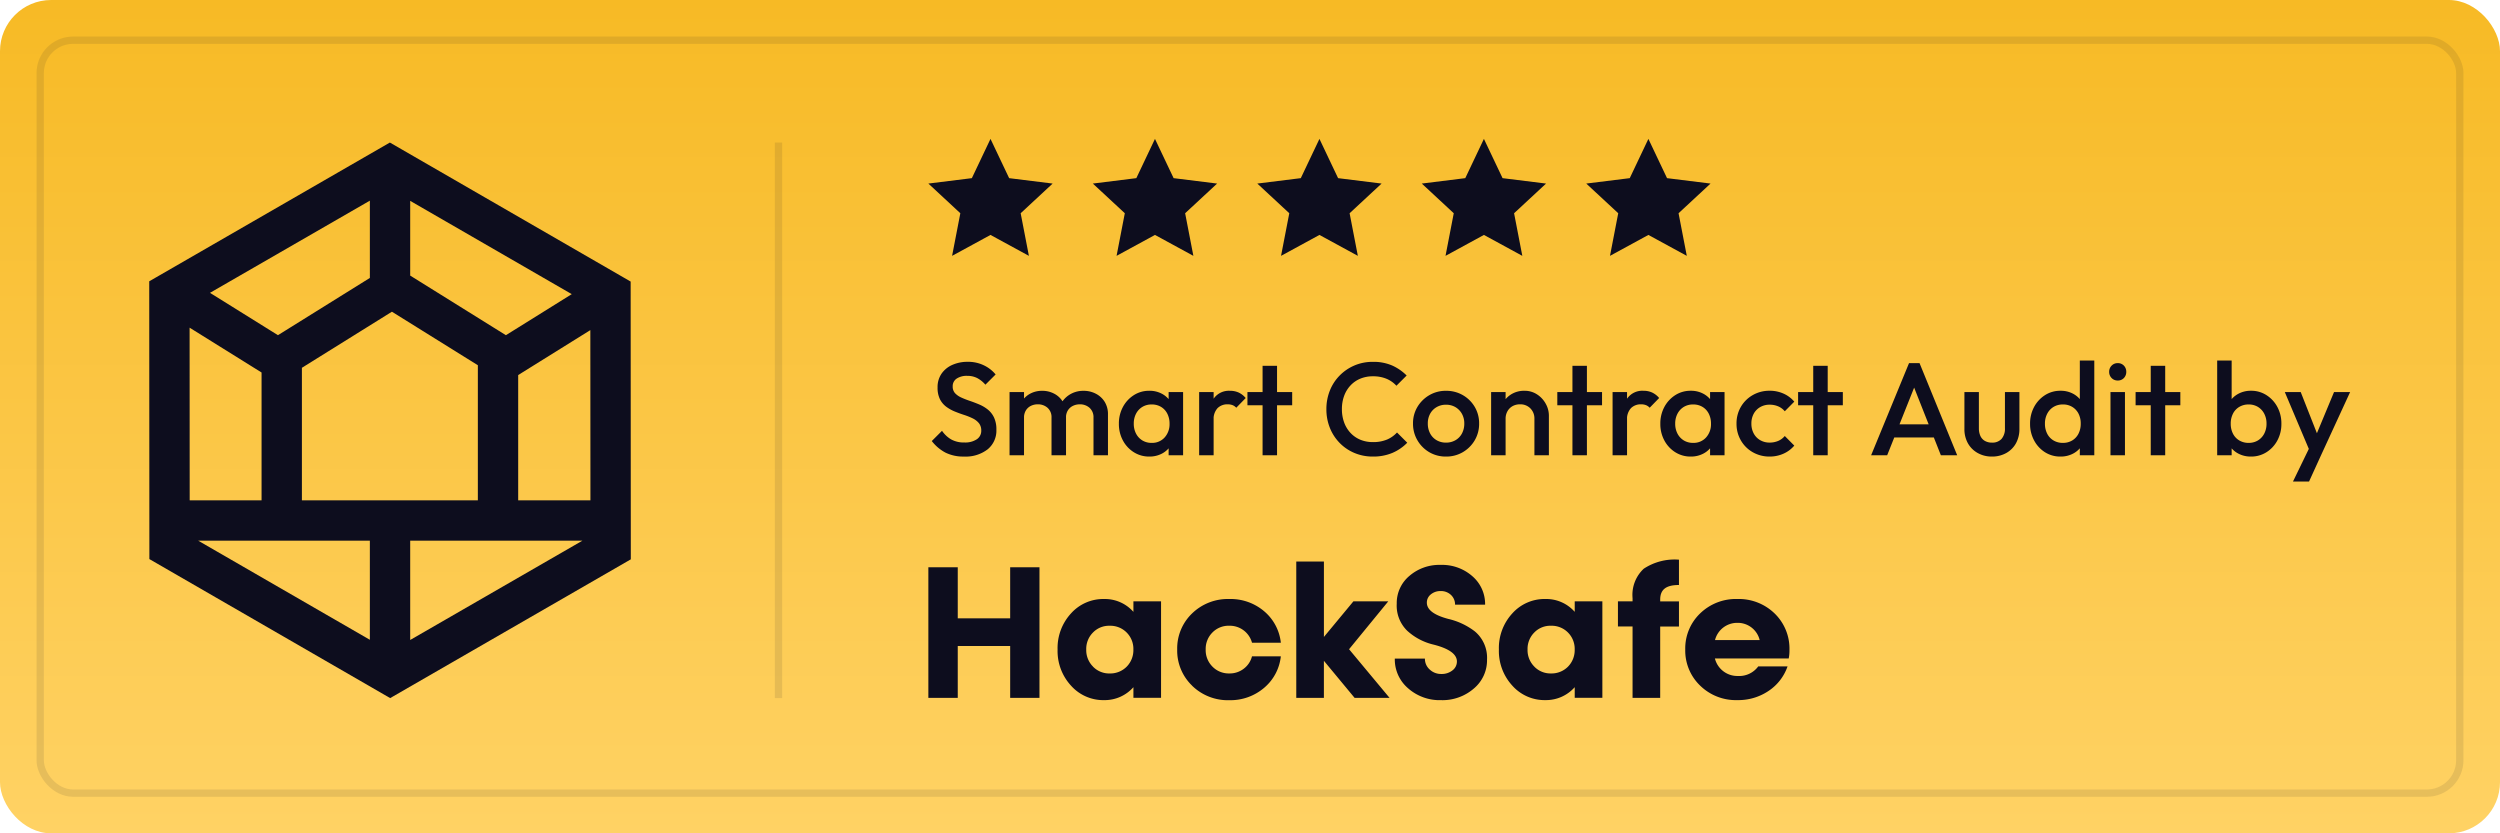 <svg xmlns="http://www.w3.org/2000/svg" xmlns:xlink="http://www.w3.org/1999/xlink" width="342" height="114" viewBox="0 0 342 114">
  <defs>
    <linearGradient id="linear-gradient" x1="0.5" x2="0.5" y2="1" gradientUnits="objectBoundingBox">
      <stop offset="0" stop-color="#f7ba25"/>
      <stop offset="1" stop-color="#ffd264"/>
    </linearGradient>
  </defs>
  <g id="Group_105" data-name="Group 105" transform="translate(990 -419)">
    <rect id="Rectangle_77" data-name="Rectangle 77" width="342" height="114" rx="7" transform="translate(-990 419)" fill="url(#linear-gradient)"/>
    <g id="Group_2" data-name="Group 2" transform="translate(-969.585 438.5)">
      <path id="Union_4" data-name="Union 4" d="M.02,56.982l-.02-38L32.919,0,65.858,19.018l.021,38L32.96,76ZM35.7,68.049,59.261,54.463H35.7Zm-5.519-.025V54.463H6.694ZM50.473,31.807V48.945h9.883l-.013-23.286Zm-29.588-.993V48.945H44.955V30.465L33.2,23.142ZM15.367,48.945V31.458L5.522,25.325l.013,23.62ZM35.7,18.2l13.091,8.155L57.8,20.739,35.7,7.978ZM17.609,26.353l12.573-7.832V7.949L8.311,20.56Z" transform="translate(0 0)" fill="#0d0d1e"/>
    </g>
    <line id="Line_46" data-name="Line 46" y2="76" transform="translate(-883.5 438.5)" fill="none" stroke="#0d0d1e" stroke-width="1" opacity="0.1"/>
    <g id="Group_100" data-name="Group 100" transform="translate(-382 270.278)">
      <path id="Union_5" data-name="Union 5" d="M3041.648-9141.969a6.645,6.645,0,0,1-2.036-4.943,6.637,6.637,0,0,1,2.036-4.932,7.025,7.025,0,0,1,5.1-1.973,7.038,7.038,0,0,1,5.084,1.973,6.7,6.7,0,0,1,2.036,4.994,5.469,5.469,0,0,1-.1,1.164h-10.1a3.166,3.166,0,0,0,3.162,2.4,3.219,3.219,0,0,0,2.77-1.315h4.008a6.631,6.631,0,0,1-2.567,3.339,7.415,7.415,0,0,1-4.287,1.277A6.989,6.989,0,0,1,3041.648-9141.969Zm8.144-6.234a3.082,3.082,0,0,0-3.048-2.352,3.128,3.128,0,0,0-3.06,2.352Zm-33.84,6.234a6.994,6.994,0,0,1-1.834-4.943,6.985,6.985,0,0,1,1.834-4.932,5.926,5.926,0,0,1,4.54-1.973,5.2,5.2,0,0,1,4,1.758v-1.442h3.781v13.2h-3.781v-1.455a5.237,5.237,0,0,1-4,1.771A5.9,5.9,0,0,1,3015.952-9141.969Zm3.01-2.6a3.069,3.069,0,0,0,2.289.937,3.154,3.154,0,0,0,2.327-.937,3.214,3.214,0,0,0,.91-2.339,3.165,3.165,0,0,0-.923-2.327,3.134,3.134,0,0,0-2.314-.923,3.057,3.057,0,0,0-2.289.923,3.165,3.165,0,0,0-.923,2.327A3.173,3.173,0,0,0,3018.962-9144.573ZM3001.7-9141.6a5.19,5.19,0,0,1-1.821-4.059H3004a1.932,1.932,0,0,0,.658,1.492,2.237,2.237,0,0,0,1.593.606,2.327,2.327,0,0,0,1.518-.493,1.511,1.511,0,0,0,.607-1.215c0-.985-1.05-1.757-3.162-2.3a8.1,8.1,0,0,1-3.642-1.909,4.8,4.8,0,0,1-1.429-3.692,4.84,4.84,0,0,1,1.72-3.795,6.262,6.262,0,0,1,4.287-1.517,6.261,6.261,0,0,1,4.35,1.556,5.009,5.009,0,0,1,1.732,3.882h-4.11a1.774,1.774,0,0,0-.557-1.327,1.966,1.966,0,0,0-1.416-.531,2.025,2.025,0,0,0-1.341.455,1.406,1.406,0,0,0-.544,1.125c0,.975.974,1.707,2.921,2.227a9.5,9.5,0,0,1,3.655,1.719,4.7,4.7,0,0,1,1.656,3.845,5.039,5.039,0,0,1-1.8,3.958,6.554,6.554,0,0,1-4.5,1.594A6.513,6.513,0,0,1,3001.7-9141.6Zm-29.553-.367a6.645,6.645,0,0,1-2.036-4.943,6.637,6.637,0,0,1,2.036-4.932,7.025,7.025,0,0,1,5.1-1.973,7.085,7.085,0,0,1,4.767,1.682,6.539,6.539,0,0,1,2.276,4.3h-3.945a3.147,3.147,0,0,0-3.1-2.326,3.094,3.094,0,0,0-2.314.923,3.165,3.165,0,0,0-.923,2.327,3.174,3.174,0,0,0,.923,2.339,3.1,3.1,0,0,0,2.314.937,3.13,3.13,0,0,0,1.985-.658,3.079,3.079,0,0,0,1.113-1.682h3.945a6.536,6.536,0,0,1-2.276,4.3,7.1,7.1,0,0,1-4.767,1.7,6.99,6.99,0,0,1-5.1-1.986Zm-16.566,0a6.994,6.994,0,0,1-1.834-4.943,6.985,6.985,0,0,1,1.834-4.932,5.926,5.926,0,0,1,4.54-1.973,5.2,5.2,0,0,1,4,1.758v-1.442h3.781v13.2h-3.781v-1.455a5.236,5.236,0,0,1-4,1.771,5.9,5.9,0,0,1-4.54-1.986Zm3.01-2.6a3.068,3.068,0,0,0,2.289.937,3.154,3.154,0,0,0,2.327-.937,3.214,3.214,0,0,0,.91-2.339,3.165,3.165,0,0,0-.923-2.327,3.134,3.134,0,0,0-2.314-.923,3.057,3.057,0,0,0-2.289.923,3.165,3.165,0,0,0-.923,2.327A3.175,3.175,0,0,0,2958.592-9144.573Zm73.813,4.274v-9.763h-2v-3.439h2v-.442a4.887,4.887,0,0,1,1.53-4.021,7.66,7.66,0,0,1,4.818-1.239v3.465c-1.72,0-2.567.582-2.567,2v.239h2.567v3.439h-2.567v9.763Zm-38.025,0-4.2-5.07v5.07H2986.4v-18.652h3.781v10.319l4.034-4.869h4.768l-5.362,6.55,5.539,6.652Zm-47.118,0v-7.095h-7.17v7.095h-4.021v-17.868h4.021v6.993h7.17v-6.993h4.009v17.868Z" transform="translate(-3417.07 9384.482)" fill="#0d0d1e" stroke="rgba(0,0,0,0)" stroke-miterlimit="10" stroke-width="1"/>
      <path id="Path_3" data-name="Path 3" d="M4.878.18A5.471,5.471,0,0,1,2.34-.36,5.8,5.8,0,0,1,.468-1.944l1.4-1.4A3.926,3.926,0,0,0,3.114-2.169a3.584,3.584,0,0,0,1.836.423,2.866,2.866,0,0,0,1.665-.432,1.37,1.37,0,0,0,.621-1.188,1.568,1.568,0,0,0-.324-1.026,2.519,2.519,0,0,0-.855-.657,8.8,8.8,0,0,0-1.17-.468q-.639-.207-1.278-.468a5.3,5.3,0,0,1-1.17-.657,2.926,2.926,0,0,1-.855-1.026,3.491,3.491,0,0,1-.324-1.6,3.224,3.224,0,0,1,.549-1.9,3.5,3.5,0,0,1,1.485-1.2,5.107,5.107,0,0,1,2.088-.414,4.941,4.941,0,0,1,2.223.486A4.689,4.689,0,0,1,9.2-11.052l-1.4,1.4a3.849,3.849,0,0,0-1.125-.909,2.922,2.922,0,0,0-1.341-.3,2.492,2.492,0,0,0-1.467.378A1.228,1.228,0,0,0,3.33-9.414a1.313,1.313,0,0,0,.324.927,2.639,2.639,0,0,0,.855.594,12.222,12.222,0,0,0,1.17.459q.639.216,1.278.486a4.976,4.976,0,0,1,1.17.693,3.1,3.1,0,0,1,.855,1.089,3.818,3.818,0,0,1,.324,1.674A3.3,3.3,0,0,1,8.109-.81,4.914,4.914,0,0,1,4.878.18ZM11.106,0V-8.64h1.98V0Zm5.742,0V-5.148a1.7,1.7,0,0,0-.54-1.341,1.94,1.94,0,0,0-1.332-.477,2.088,2.088,0,0,0-.963.216,1.682,1.682,0,0,0-.675.621,1.821,1.821,0,0,0-.252.981l-.774-.432a3.262,3.262,0,0,1,.432-1.71,3.054,3.054,0,0,1,1.17-1.125,3.385,3.385,0,0,1,1.656-.4,3.446,3.446,0,0,1,1.656.4A2.989,2.989,0,0,1,18.4-7.308a3.3,3.3,0,0,1,.432,1.728V0ZM22.59,0V-5.148a1.7,1.7,0,0,0-.54-1.341,1.94,1.94,0,0,0-1.332-.477,2.1,2.1,0,0,0-.954.216,1.668,1.668,0,0,0-.684.621,1.821,1.821,0,0,0-.252.981L17.712-5.58a3.581,3.581,0,0,1,.576-1.71,3.416,3.416,0,0,1,1.251-1.125,3.541,3.541,0,0,1,1.683-.4,3.591,3.591,0,0,1,1.692.4A3.085,3.085,0,0,1,24.12-7.308a3.2,3.2,0,0,1,.45,1.728V0Zm7.632.18a3.892,3.892,0,0,1-2.115-.594,4.248,4.248,0,0,1-1.494-1.611A4.716,4.716,0,0,1,26.064-4.3a4.753,4.753,0,0,1,.549-2.3,4.318,4.318,0,0,1,1.494-1.62,3.849,3.849,0,0,1,2.115-.6,3.566,3.566,0,0,1,1.755.423,3.226,3.226,0,0,1,1.215,1.161,3.151,3.151,0,0,1,.45,1.674v2.484A3.2,3.2,0,0,1,33.2-1.4,3.142,3.142,0,0,1,31.986-.243,3.618,3.618,0,0,1,30.222.18Zm.324-1.872a2.289,2.289,0,0,0,1.773-.738,2.692,2.692,0,0,0,.675-1.89,2.946,2.946,0,0,0-.306-1.368,2.281,2.281,0,0,0-.855-.927,2.433,2.433,0,0,0-1.287-.333,2.4,2.4,0,0,0-1.269.333,2.343,2.343,0,0,0-.864.927A2.876,2.876,0,0,0,28.1-4.32a2.876,2.876,0,0,0,.315,1.368,2.343,2.343,0,0,0,.864.927A2.4,2.4,0,0,0,30.546-1.692ZM32.868,0V-2.322l.342-2.106-.342-2.088V-8.64h1.98V0Zm4.176,0V-8.64h1.98V0Zm1.98-4.806-.684-.342A4.455,4.455,0,0,1,39.069-7.8a2.533,2.533,0,0,1,2.2-1.017,2.83,2.83,0,0,1,1.17.234,2.82,2.82,0,0,1,.972.756L42.12-6.5a1.365,1.365,0,0,0-.522-.36,1.891,1.891,0,0,0-.666-.108,1.888,1.888,0,0,0-1.368.522A2.19,2.19,0,0,0,39.024-4.806ZM45.72,0V-12.24H47.7V0ZM43.65-6.84v-1.8h6.12v1.8ZM60.8.18a6.381,6.381,0,0,1-2.529-.5A6.15,6.15,0,0,1,56.25-1.7a6.258,6.258,0,0,1-1.332-2.07A6.792,6.792,0,0,1,54.45-6.3a6.792,6.792,0,0,1,.468-2.529A6.159,6.159,0,0,1,56.25-10.89a6.336,6.336,0,0,1,2.025-1.386,6.282,6.282,0,0,1,2.529-.5,6.387,6.387,0,0,1,2.646.5,6.645,6.645,0,0,1,1.98,1.368l-1.4,1.4a3.867,3.867,0,0,0-1.359-.954A4.713,4.713,0,0,0,60.8-10.8a4.386,4.386,0,0,0-1.71.324,3.87,3.87,0,0,0-1.341.927,4.174,4.174,0,0,0-.873,1.431A5.208,5.208,0,0,0,56.574-6.3a5.208,5.208,0,0,0,.306,1.818,4.174,4.174,0,0,0,.873,1.431,3.87,3.87,0,0,0,1.341.927A4.386,4.386,0,0,0,60.8-1.8a4.857,4.857,0,0,0,1.953-.351,3.968,3.968,0,0,0,1.359-.963l1.4,1.4A6.31,6.31,0,0,1,63.486-.324,6.724,6.724,0,0,1,60.8.18Zm10.008,0a4.427,4.427,0,0,1-2.286-.6A4.511,4.511,0,0,1,66.9-2.052a4.427,4.427,0,0,1-.6-2.286,4.332,4.332,0,0,1,.6-2.268,4.556,4.556,0,0,1,1.629-1.611,4.427,4.427,0,0,1,2.286-.6,4.514,4.514,0,0,1,2.3.594,4.462,4.462,0,0,1,1.629,1.611,4.38,4.38,0,0,1,.6,2.277,4.427,4.427,0,0,1-.6,2.286A4.511,4.511,0,0,1,73.116-.423,4.462,4.462,0,0,1,70.812.18Zm0-1.908a2.529,2.529,0,0,0,1.305-.333A2.3,2.3,0,0,0,73-2.988a2.837,2.837,0,0,0,.315-1.35A2.671,2.671,0,0,0,72.99-5.67a2.421,2.421,0,0,0-.882-.909,2.48,2.48,0,0,0-1.3-.333,2.493,2.493,0,0,0-1.287.333,2.335,2.335,0,0,0-.882.909,2.732,2.732,0,0,0-.315,1.332,2.837,2.837,0,0,0,.315,1.35,2.3,2.3,0,0,0,.882.927A2.493,2.493,0,0,0,70.812-1.728ZM82.908,0V-4.986a1.943,1.943,0,0,0-.549-1.422,1.9,1.9,0,0,0-1.413-.558,2.05,2.05,0,0,0-1.035.252,1.812,1.812,0,0,0-.693.7,2.064,2.064,0,0,0-.252,1.026l-.774-.432a3.507,3.507,0,0,1,.432-1.755,3.185,3.185,0,0,1,1.188-1.206A3.366,3.366,0,0,1,81.54-8.82a3.083,3.083,0,0,1,1.728.495,3.567,3.567,0,0,1,1.188,1.278,3.328,3.328,0,0,1,.432,1.629V0ZM76.986,0V-8.64h1.98V0ZM88.11,0V-12.24h1.98V0ZM86.04-6.84v-1.8h6.12v1.8ZM93.6,0V-8.64h1.98V0Zm1.98-4.806L94.9-5.148A4.455,4.455,0,0,1,95.625-7.8,2.533,2.533,0,0,1,97.83-8.82,2.83,2.83,0,0,1,99-8.586a2.82,2.82,0,0,1,.972.756L98.676-6.5a1.365,1.365,0,0,0-.522-.36,1.891,1.891,0,0,0-.666-.108,1.888,1.888,0,0,0-1.368.522A2.19,2.19,0,0,0,95.58-4.806ZM104.292.18a3.892,3.892,0,0,1-2.115-.594,4.248,4.248,0,0,1-1.494-1.611,4.715,4.715,0,0,1-.549-2.277,4.753,4.753,0,0,1,.549-2.3,4.318,4.318,0,0,1,1.494-1.62,3.849,3.849,0,0,1,2.115-.6,3.566,3.566,0,0,1,1.755.423,3.226,3.226,0,0,1,1.215,1.161,3.151,3.151,0,0,1,.45,1.674v2.484a3.2,3.2,0,0,1-.441,1.674,3.142,3.142,0,0,1-1.215,1.161A3.618,3.618,0,0,1,104.292.18Zm.324-1.872a2.289,2.289,0,0,0,1.773-.738,2.692,2.692,0,0,0,.675-1.89,2.946,2.946,0,0,0-.306-1.368,2.281,2.281,0,0,0-.855-.927,2.433,2.433,0,0,0-1.287-.333,2.4,2.4,0,0,0-1.269.333,2.343,2.343,0,0,0-.864.927,2.876,2.876,0,0,0-.315,1.368,2.876,2.876,0,0,0,.315,1.368,2.343,2.343,0,0,0,.864.927A2.4,2.4,0,0,0,104.616-1.692ZM106.938,0V-2.322l.342-2.106-.342-2.088V-8.64h1.98V0Zm8.154.18a4.563,4.563,0,0,1-2.313-.594,4.352,4.352,0,0,1-1.629-1.62,4.479,4.479,0,0,1-.594-2.286,4.465,4.465,0,0,1,.594-2.3,4.373,4.373,0,0,1,1.629-1.611,4.563,4.563,0,0,1,2.313-.594,4.589,4.589,0,0,1,1.881.387,4.108,4.108,0,0,1,1.485,1.107l-1.3,1.314a2.392,2.392,0,0,0-.909-.675,2.945,2.945,0,0,0-1.161-.225,2.529,2.529,0,0,0-1.3.333,2.335,2.335,0,0,0-.882.909,2.771,2.771,0,0,0-.315,1.35,2.784,2.784,0,0,0,.315,1.341,2.319,2.319,0,0,0,.882.918,2.529,2.529,0,0,0,1.3.333,2.945,2.945,0,0,0,1.161-.225,2.392,2.392,0,0,0,.909-.675l1.3,1.314a4.108,4.108,0,0,1-1.485,1.107A4.589,4.589,0,0,1,115.092.18ZM121.05,0V-12.24h1.98V0Zm-2.07-6.84v-1.8h6.12v1.8ZM128.97,0l5.184-12.6h1.44L140.742,0H138.51l-4.032-10.206h.756L131.166,0Zm2.556-2.43v-1.8H138.2v1.8ZM145.494.18a3.9,3.9,0,0,1-1.944-.486,3.448,3.448,0,0,1-1.341-1.332,3.964,3.964,0,0,1-.477-1.98V-8.64h1.98v4.932a2.507,2.507,0,0,0,.207,1.071,1.488,1.488,0,0,0,.612.675,1.893,1.893,0,0,0,.963.234,1.683,1.683,0,0,0,1.323-.513,2.128,2.128,0,0,0,.459-1.467V-8.64h1.98v5.022a4.015,4.015,0,0,1-.477,1.989A3.386,3.386,0,0,1,147.447-.3,3.94,3.94,0,0,1,145.494.18Zm9.378,0a3.892,3.892,0,0,1-2.106-.585,4.254,4.254,0,0,1-1.494-1.611,4.706,4.706,0,0,1-.558-2.286,4.753,4.753,0,0,1,.549-2.3,4.318,4.318,0,0,1,1.494-1.62,3.849,3.849,0,0,1,2.115-.6,3.566,3.566,0,0,1,1.755.423,3.226,3.226,0,0,1,1.215,1.161,3.151,3.151,0,0,1,.45,1.674v2.484a3.2,3.2,0,0,1-.441,1.674,3.142,3.142,0,0,1-1.215,1.161A3.618,3.618,0,0,1,154.872.18Zm.324-1.872a2.433,2.433,0,0,0,1.287-.333,2.281,2.281,0,0,0,.855-.927,2.946,2.946,0,0,0,.306-1.368,2.932,2.932,0,0,0-.306-1.377,2.294,2.294,0,0,0-.855-.918,2.4,2.4,0,0,0-1.269-.333,2.433,2.433,0,0,0-1.287.333,2.343,2.343,0,0,0-.864.927,2.876,2.876,0,0,0-.315,1.368,2.946,2.946,0,0,0,.306,1.368,2.261,2.261,0,0,0,.864.927A2.445,2.445,0,0,0,155.2-1.692ZM159.5,0h-1.98V-2.322l.342-2.106-.342-2.088V-12.96h1.98Zm2.214,0V-8.64h1.98V0Zm.99-10.224a1.12,1.12,0,0,1-.837-.342,1.165,1.165,0,0,1-.333-.846,1.165,1.165,0,0,1,.333-.846,1.12,1.12,0,0,1,.837-.342,1.112,1.112,0,0,1,.846.342,1.183,1.183,0,0,1,.324.846,1.183,1.183,0,0,1-.324.846A1.112,1.112,0,0,1,162.7-10.224ZM167.22,0V-12.24h1.98V0Zm-2.07-6.84v-1.8h6.12v1.8ZM180.936.18a3.618,3.618,0,0,1-1.764-.423A3.142,3.142,0,0,1,177.957-1.4a3.2,3.2,0,0,1-.441-1.674V-5.562a3.151,3.151,0,0,1,.45-1.674A3.208,3.208,0,0,1,179.19-8.4a3.581,3.581,0,0,1,1.746-.423,3.849,3.849,0,0,1,2.115.6,4.318,4.318,0,0,1,1.494,1.62,4.753,4.753,0,0,1,.549,2.3,4.716,4.716,0,0,1-.549,2.277,4.248,4.248,0,0,1-1.494,1.611A3.892,3.892,0,0,1,180.936.18Zm-.324-1.872a2.4,2.4,0,0,0,1.269-.333,2.343,2.343,0,0,0,.864-.927,2.876,2.876,0,0,0,.315-1.368,2.876,2.876,0,0,0-.315-1.368,2.343,2.343,0,0,0-.864-.927,2.4,2.4,0,0,0-1.269-.333,2.445,2.445,0,0,0-1.278.333,2.261,2.261,0,0,0-.864.927,2.946,2.946,0,0,0-.306,1.368,2.946,2.946,0,0,0,.306,1.368,2.261,2.261,0,0,0,.864.927A2.445,2.445,0,0,0,180.612-1.692ZM176.31,0V-12.96h1.98v6.444l-.342,2.088.342,2.106V0Zm12.942.09-3.69-8.73h2.178l2.52,6.408h-.63l2.664-6.408h2.2L190.476.09ZM186.678,3.6l2.682-5.526L190.476.09l-1.6,3.51Z" transform="translate(-481 211)" fill="#0d0d1e"/>
      <g id="Group_101" data-name="Group 101" transform="translate(-0.5)">
        <path id="Polygon_2" data-name="Polygon 2" d="M8.5,0l2.55,5.371,5.95.74-4.374,4.06L13.753,16,8.5,13.138,3.247,16l1.127-5.829L0,6.111l5.95-.74Z" transform="translate(-480.5 167.722)" fill="#0d0d1e"/>
        <path id="Polygon_3" data-name="Polygon 3" d="M8.5,0l2.55,5.371,5.95.74-4.374,4.06L13.753,16,8.5,13.138,3.247,16l1.127-5.829L0,6.111l5.95-.74Z" transform="translate(-458 167.722)" fill="#0d0d1e"/>
        <path id="Polygon_4" data-name="Polygon 4" d="M8.5,0l2.55,5.371,5.95.74-4.374,4.06L13.753,16,8.5,13.138,3.247,16l1.127-5.829L0,6.111l5.95-.74Z" transform="translate(-435.5 167.722)" fill="#0d0d1e"/>
        <path id="Polygon_5" data-name="Polygon 5" d="M8.5,0l2.55,5.371,5.95.74-4.374,4.06L13.753,16,8.5,13.138,3.247,16l1.127-5.829L0,6.111l5.95-.74Z" transform="translate(-413 167.722)" fill="#0d0d1e"/>
        <path id="Polygon_6" data-name="Polygon 6" d="M8.5,0l2.55,5.371,5.95.74-4.374,4.06L13.753,16,8.5,13.138,3.247,16l1.127-5.829L0,6.111l5.95-.74Z" transform="translate(-390.5 167.722)" fill="#0d0d1e"/>
      </g>
    </g>
    <g id="Rectangle_78" data-name="Rectangle 78" transform="translate(-985 424)" fill="none" stroke="#0d0d1e" stroke-width="1" opacity="0.1">
      <rect width="332" height="104" rx="5" stroke="none"/>
      <rect x="0.5" y="0.5" width="331" height="103" rx="4.5" fill="none"/>
    </g>
  </g>
</svg>
